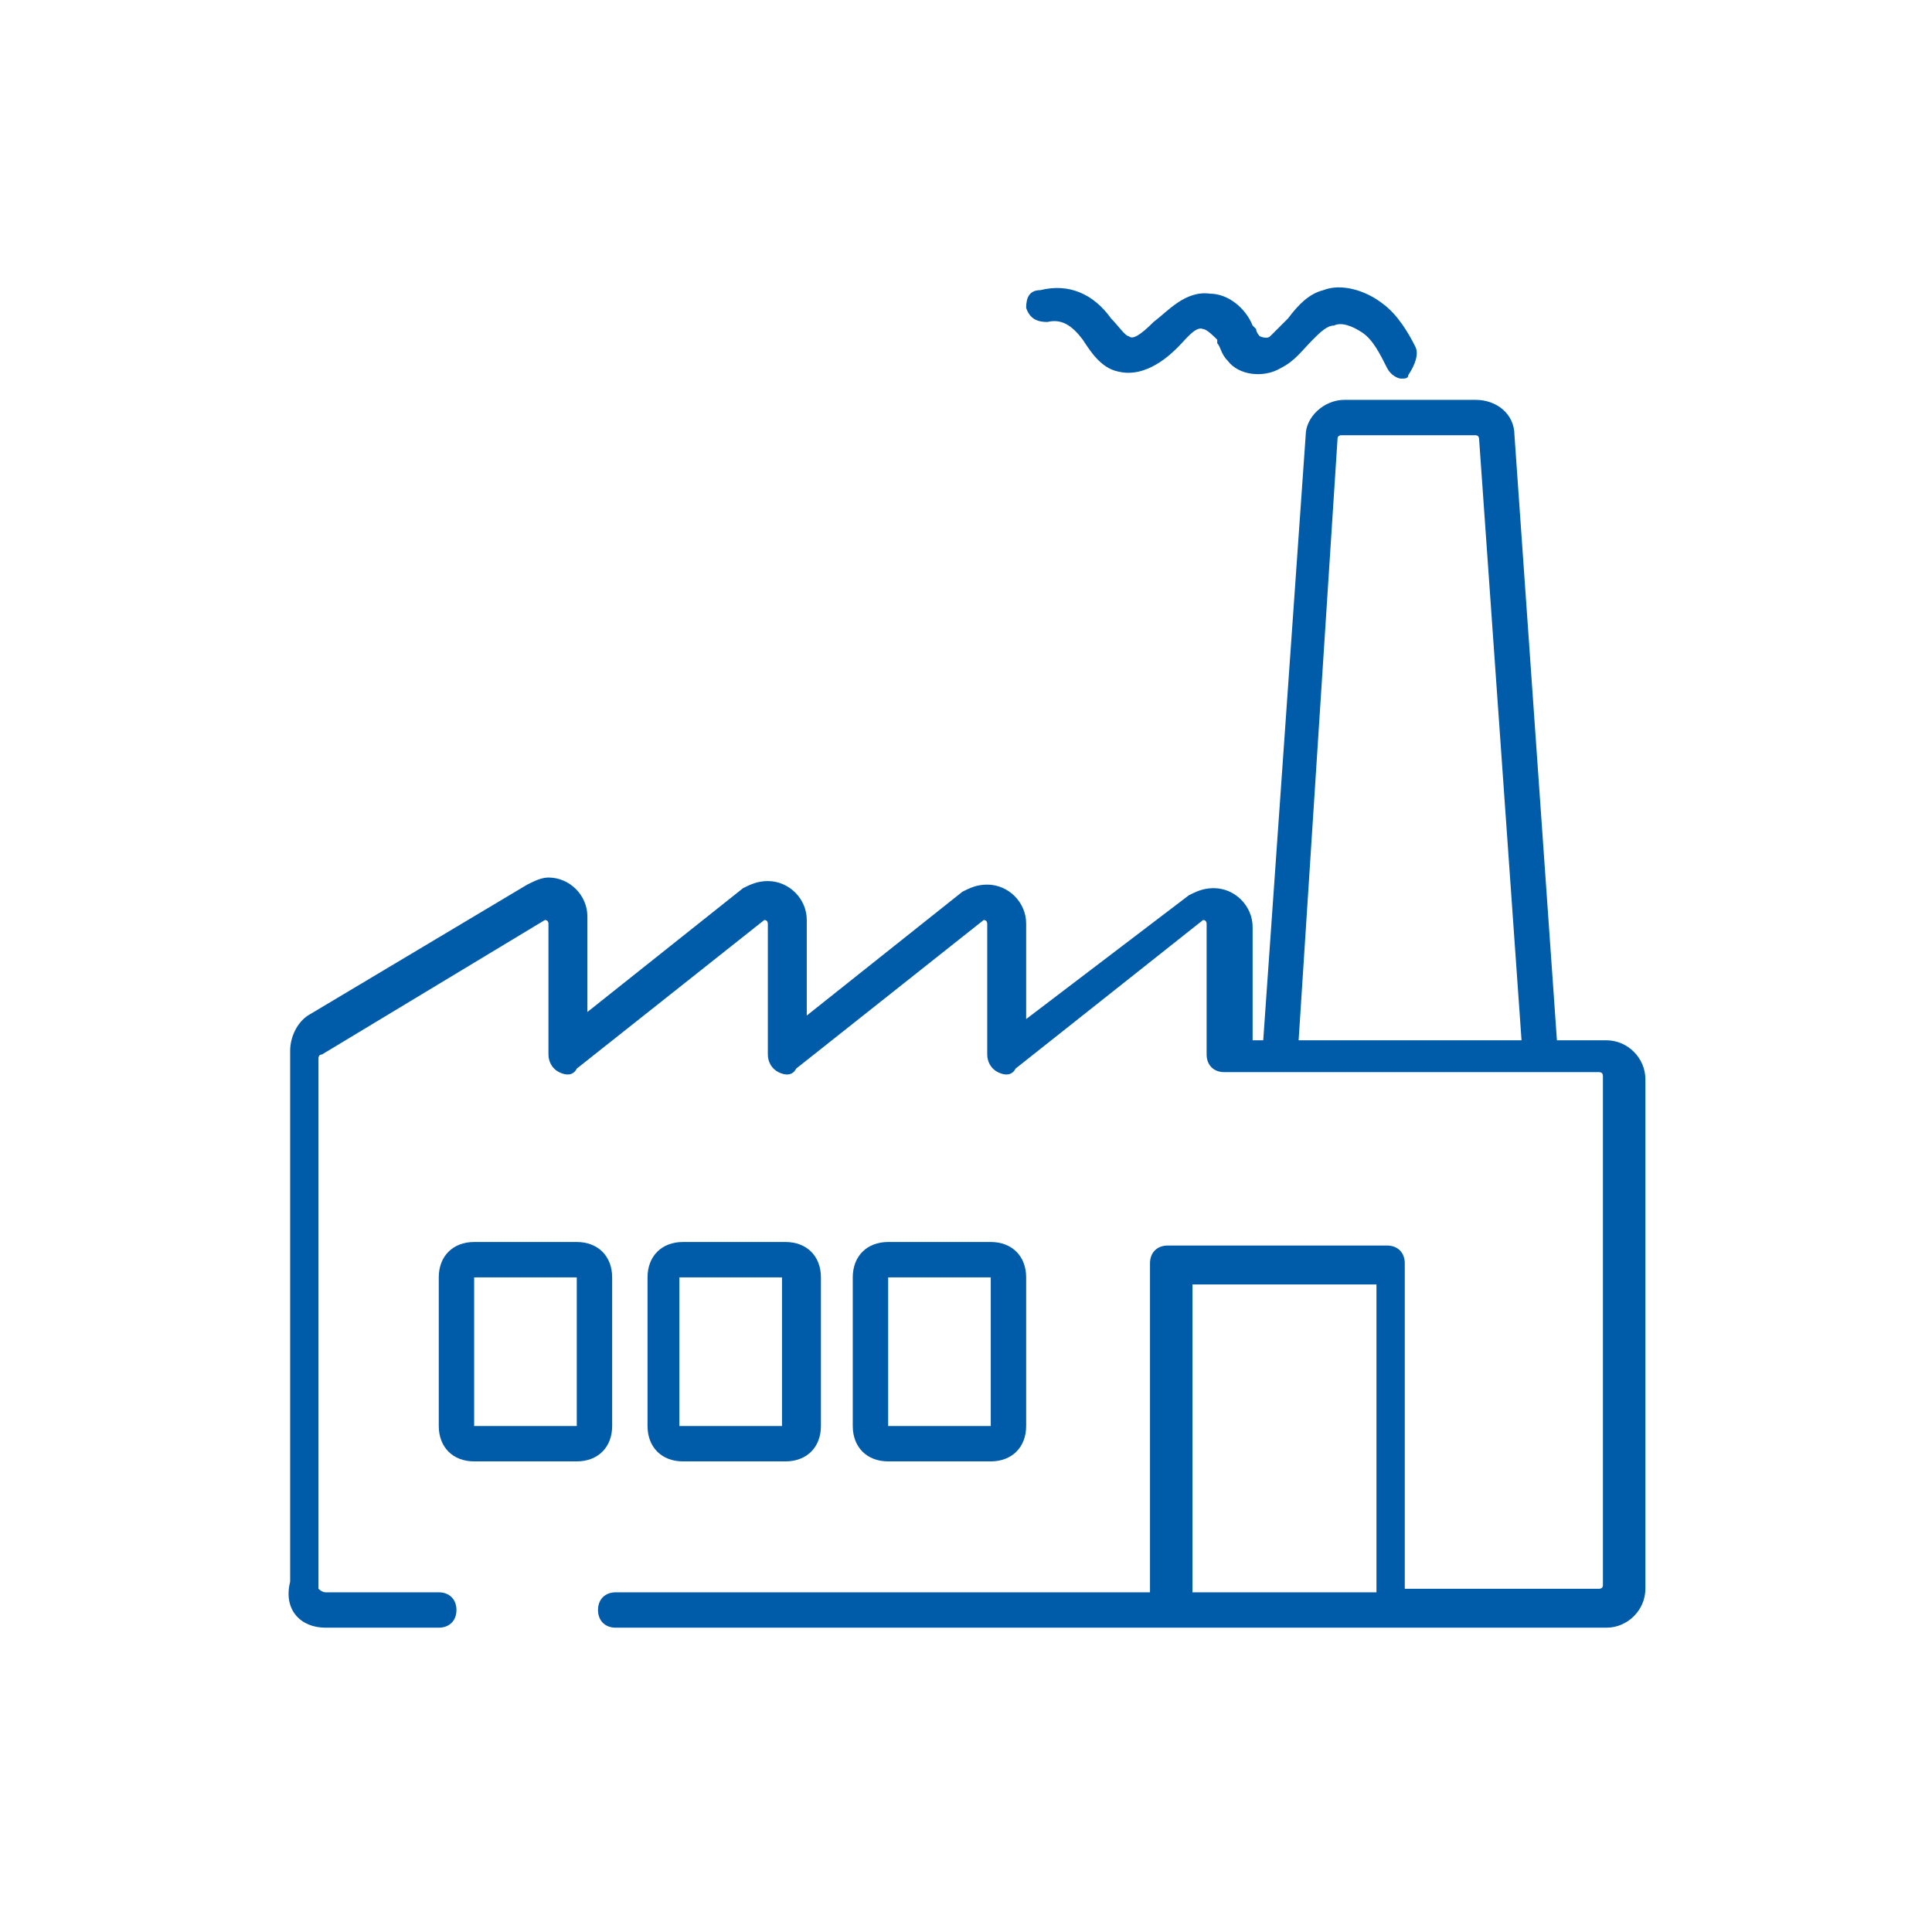 <svg version="1.1" id="Warstwa_1" xmlns="http://www.w3.org/2000/svg" x="0" y="0" viewBox="0 0 54.6 54.6" style="enable-background:new 0 0 54.6 54.6" xml:space="preserve"><style>.st0{fill:#005ca9}</style><path class="st0" d="M45.4 29.4H44l-1.2-17.1c0-.6-.5-1-1.1-1H38c-.6 0-1.1.5-1.1 1l-1.2 17.1h-.3v-3.2c0-.6-.5-1.1-1.1-1.1-.3 0-.5.1-.7.2L29 28.8v-2.7c0-.6-.5-1.1-1.1-1.1-.3 0-.5.1-.7.2l-4.4 3.5V26c0-.6-.5-1.1-1.1-1.1-.3 0-.5.1-.7.2l-4.4 3.5v-2.7c0-.6-.5-1.1-1.1-1.1-.2 0-.4.1-.6.2l-6.2 3.7c-.3.2-.5.6-.5 1v15c-.2.8.3 1.3 1 1.3h3.2c.3 0 .5-.2.5-.5s-.2-.5-.5-.5H9.2c-.1 0-.2-.1-.2-.1v-15s0-.1.1-.1l6.3-3.8c.1 0 .1.1.1.1v3.7c0 .2.1.4.3.5.2.1.4.1.5-.1l5.3-4.2c.1 0 .1.1.1.1v3.7c0 .2.1.4.3.5.2.1.4.1.5-.1l5.3-4.2c.1 0 .1.1.1.1v3.7c0 .2.1.4.3.5.2.1.4.1.5-.1L34 26c.1 0 .1.1.1.1v3.7c0 .3.2.5.5.5H45.2c.1 0 .1.1.1.1v14.4c0 .1-.1.1-.1.1h-5.5v-9.2c0-.3-.2-.5-.5-.5H33c-.3 0-.5.2-.5.5V45H17.4c-.3 0-.5.2-.5.5s.2.5.5.5h28c.6 0 1.1-.5 1.1-1.1V30.5c0-.6-.5-1.1-1.1-1.1zm-7.6-17c0-.1.1-.1.1-.1h3.8c.1 0 .1.1.1.1l1.2 17h-6.3l1.1-17zM33.7 45v-8.7h5.2V45h-5.2zM29.6 9.1c.4-.1.7.1 1 .5.2.3.5.8 1 .9.8.2 1.5-.5 1.7-.7.2-.2.5-.6.7-.5.1 0 .3.2.4.3v.1c.1.1.1.3.3.5.3.4 1 .5 1.5.2.4-.2.6-.5.9-.8.2-.2.4-.4.6-.4.2-.1.5 0 .8.2.3.2.5.6.7 1 .1.2.3.3.4.3.1 0 .2 0 .2-.1.2-.3.3-.6.2-.8-.2-.4-.5-.9-.9-1.2-.5-.4-1.2-.6-1.7-.4-.4.1-.7.4-1 .8l-.5.5c-.1.1-.3 0-.3 0s-.1-.1-.1-.2l-.1-.1c-.2-.5-.7-.9-1.2-.9-.7-.1-1.2.5-1.6.8-.4.4-.6.5-.7.4-.1 0-.3-.3-.5-.5-.5-.7-1.2-1-2-.8-.3 0-.4.2-.4.5.1.3.3.4.6.4z"/><path class="st0" d="M17.3 40.3v-4.2c0-.6-.4-1-1-1h-2.9c-.6 0-1 .4-1 1v4.2c0 .6.4 1 1 1h2.9c.6 0 1-.4 1-1zm-1 0h-2.9v-4.2h2.9v4.2zM22.2 41.3c.6 0 1-.4 1-1v-4.2c0-.6-.4-1-1-1h-2.9c-.6 0-1 .4-1 1v4.2c0 .6.4 1 1 1h2.9zm-3-5.2h2.9v4.2h-2.9v-4.2zM28 41.3c.6 0 1-.4 1-1v-4.2c0-.6-.4-1-1-1h-2.9c-.6 0-1 .4-1 1v4.2c0 .6.4 1 1 1H28zm-2.9-5.2H28v4.2h-2.9v-4.2z"/></svg>